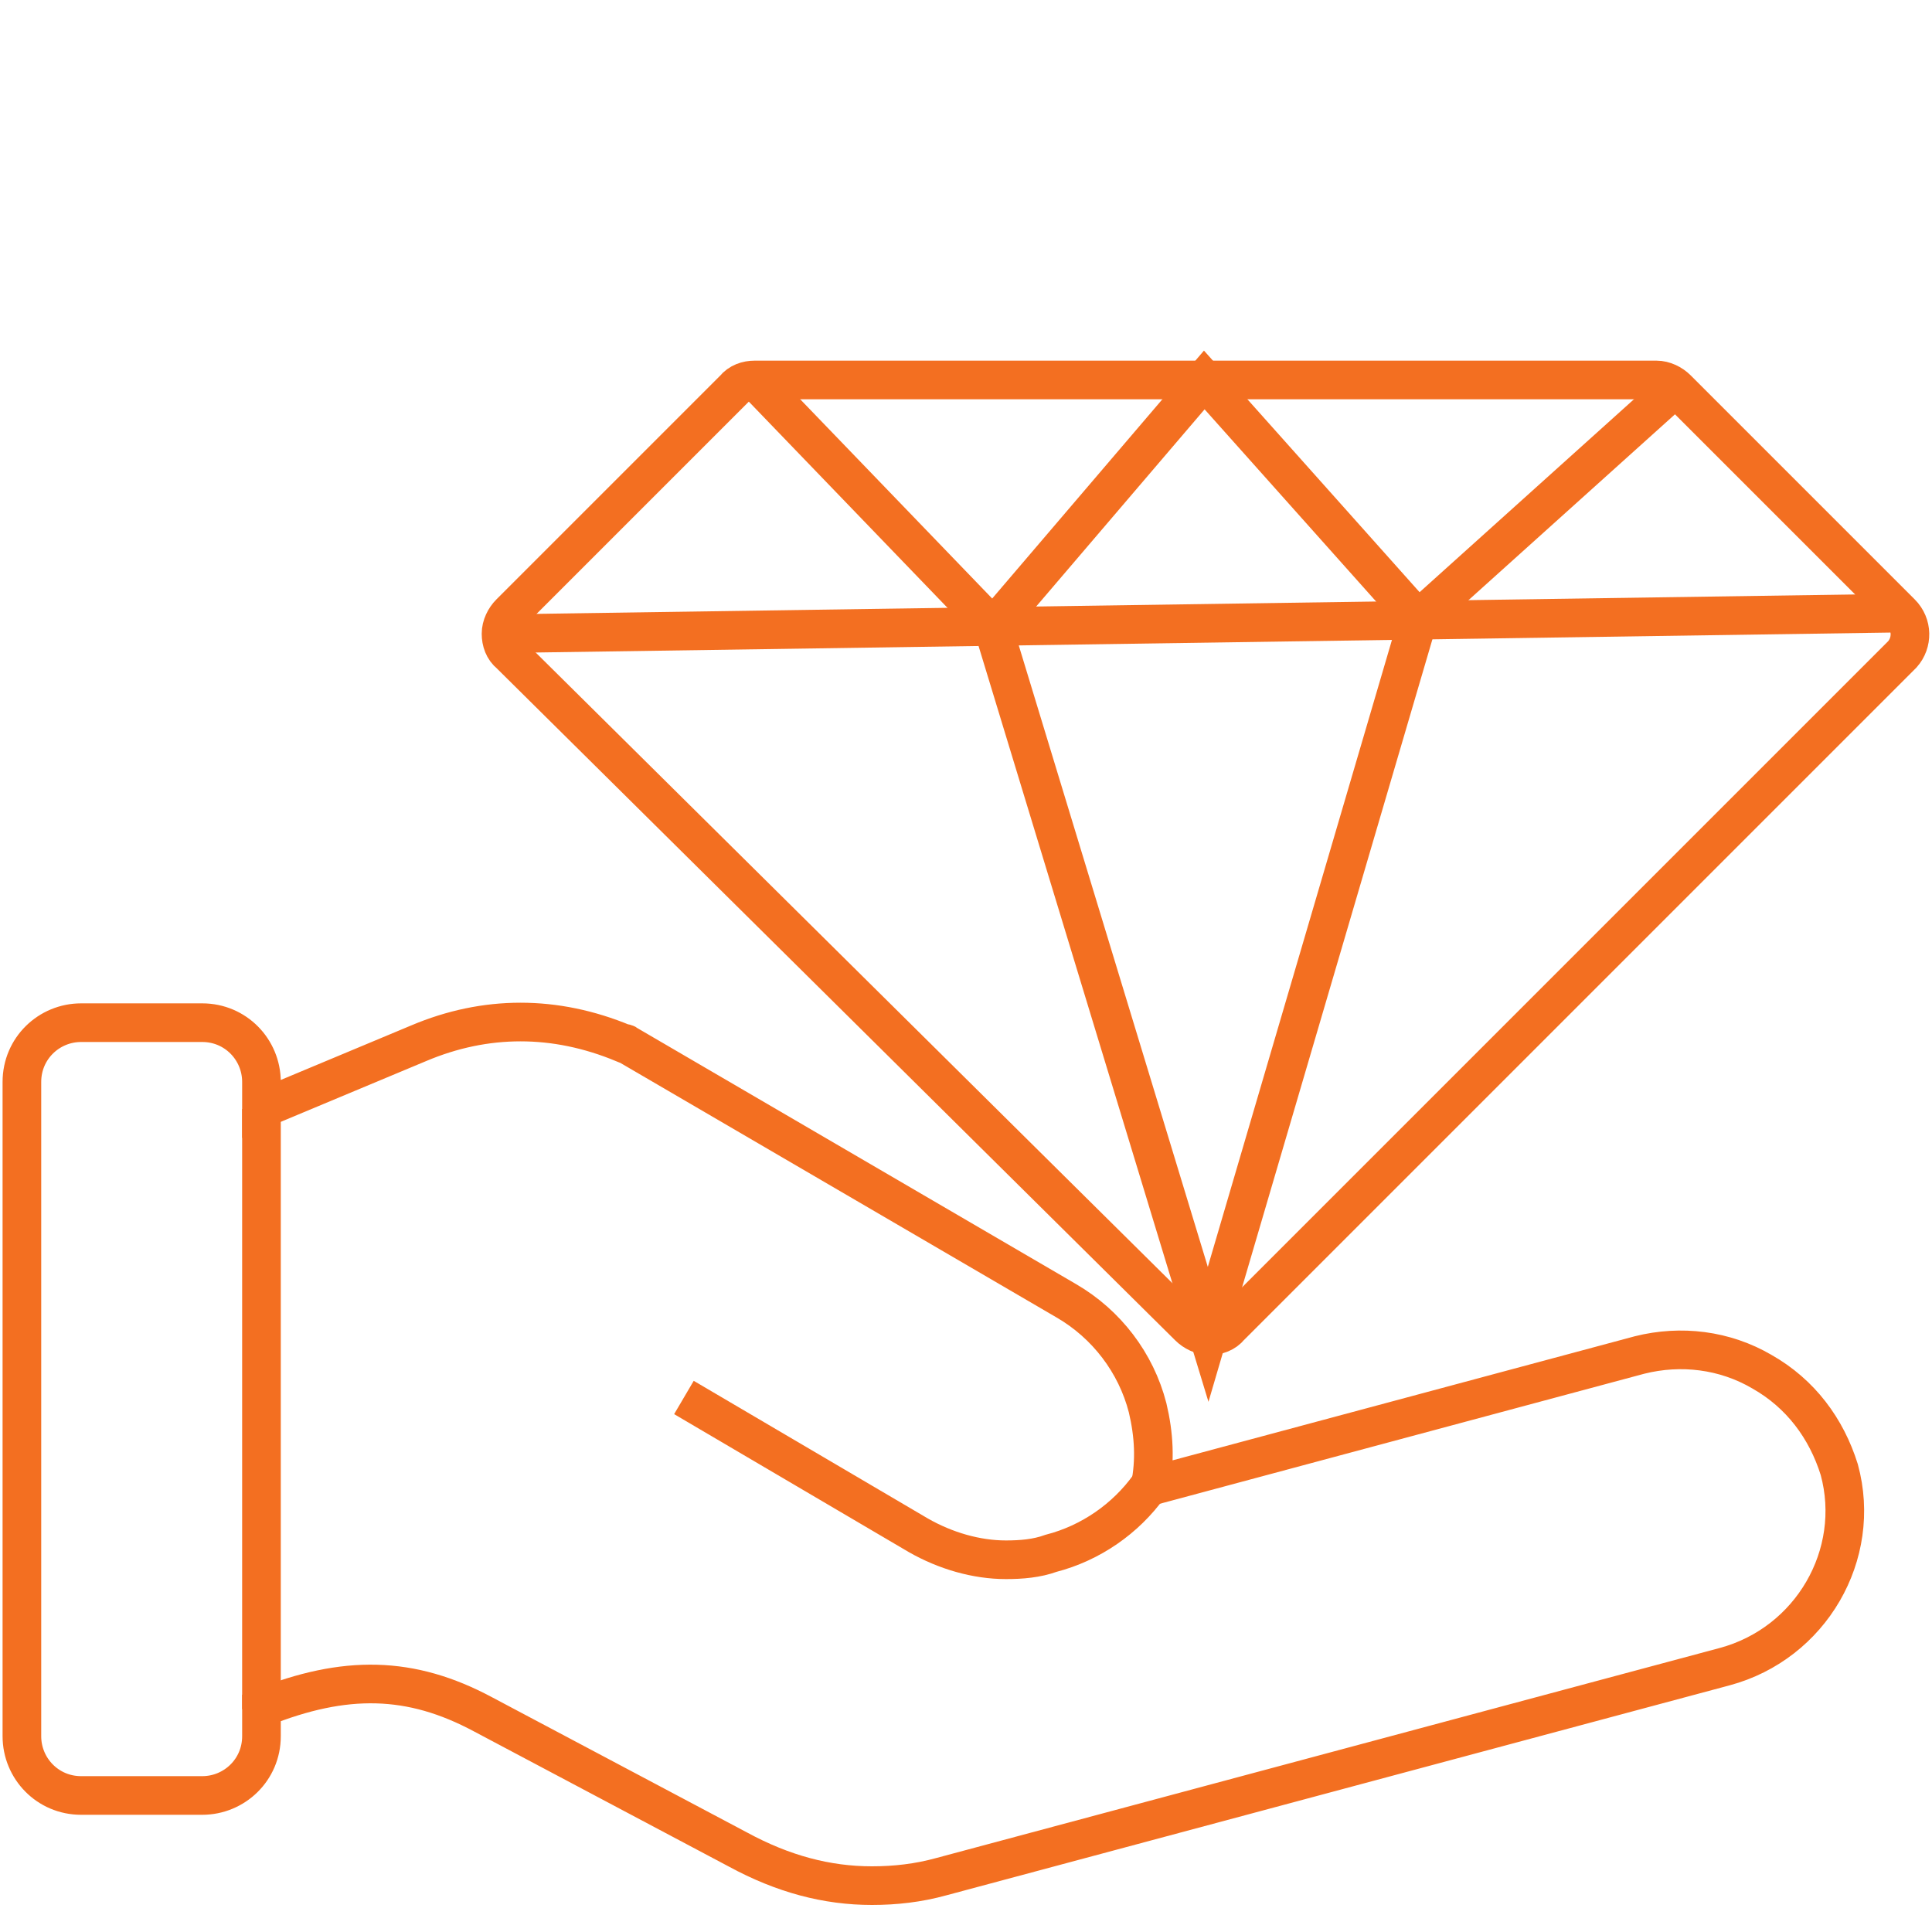 <?xml version="1.0" encoding="utf-8"?>
<!-- Generator: Adobe Illustrator 27.5.0, SVG Export Plug-In . SVG Version: 6.00 Build 0)  -->
<svg version="1.1" id="blueIcon_7" xmlns="http://www.w3.org/2000/svg" xmlns:xlink="http://www.w3.org/1999/xlink" x="0px" y="0px"
	 viewBox="0 0 150 150" style="enable-background:new 0 0 150 150;" xml:space="preserve">
<style type="text/css">
	#blueIcon_7 .st0{fill:none;stroke:#F36F21;stroke-width:3;stroke-miterlimit:10;}
</style>
<g class="wow drowline" style="visibility: visible; animation-name: drowline;">
	<path class="st0" d="M53.1,108.5l18.2,10.7c2.1,1.2,4.5,1.9,6.8,1.9c1.2,0,2.4-0.1,3.5-0.5c3.1-0.8,5.8-2.7,7.6-5.2"/>
	<path class="st0" d="M136.8,106.5c-2.9-1.7-6.3-2.1-9.5-1.3l-38,10.2c0.4-2,0.3-4-0.2-6.1c-0.9-3.5-3.2-6.5-6.3-8.3L48.7,81.1
		C48.6,81,48.5,81,48.4,81c-5.3-2.2-10.7-2.2-15.9,0l-12.2,5.1V84c0-2.5-2-4.6-4.6-4.6H6.3c-2.5,0-4.6,2-4.6,4.6v50.8
		c0,2.5,2,4.6,4.6,4.6h9.4c2.5,0,4.6-2,4.6-4.6v-2.2c6.5-2.6,11.6-2.5,17.2,0.5l19.8,10.5c3.5,1.9,6.9,2.8,10.4,2.8
		c1.8,0,3.6-0.2,5.4-0.7l60.8-16.3c6.7-1.8,10.7-8.7,8.9-15.3C141.8,110.9,139.8,108.2,136.8,106.5L136.8,106.5z"/>
	<path class="st0" d="M147.6,47.6l-17.4-17.4c-0.4-0.4-1-0.7-1.6-0.7h-35l0,0H58.6c-0.6,0-1.2,0.2-1.6,0.7L39.6,47.6
		c-0.4,0.4-0.7,1-0.7,1.6c0,0.6,0.2,1.2,0.7,1.6l52.7,52.2c0.4,0.4,1,0.7,1.6,0.7s1.2-0.2,1.6-0.7l52.2-52.2
		C148.5,49.9,148.5,48.5,147.6,47.6L147.6,47.6z"/>
	<line class="st1" x1="74" y1="23.2" x2="65.6" y2="8.4"/>
	<line class="st1" x1="93.1" y1="20.7" x2="93.6" y2="3.7"/>
	<line class="st1" x1="112.2" y1="23.1" x2="120.9" y2="8.5"/>
	<polyline class="st0" points="20.3,86.1 20.3,91.1 20.3,132.7 	"/>
	<line class="st0" x1="38.9" y1="49.2" x2="147.6" y2="47.6"/>
	<polyline class="st0" points="58.6,29.5 77.1,48.7 93.5,29.5 110.1,48.1 130.1,30.1 	"/>
	<polyline class="st0" points="110.1,48.1 93.8,103.6 77.1,48.7 	"/>
</g>
</svg>

